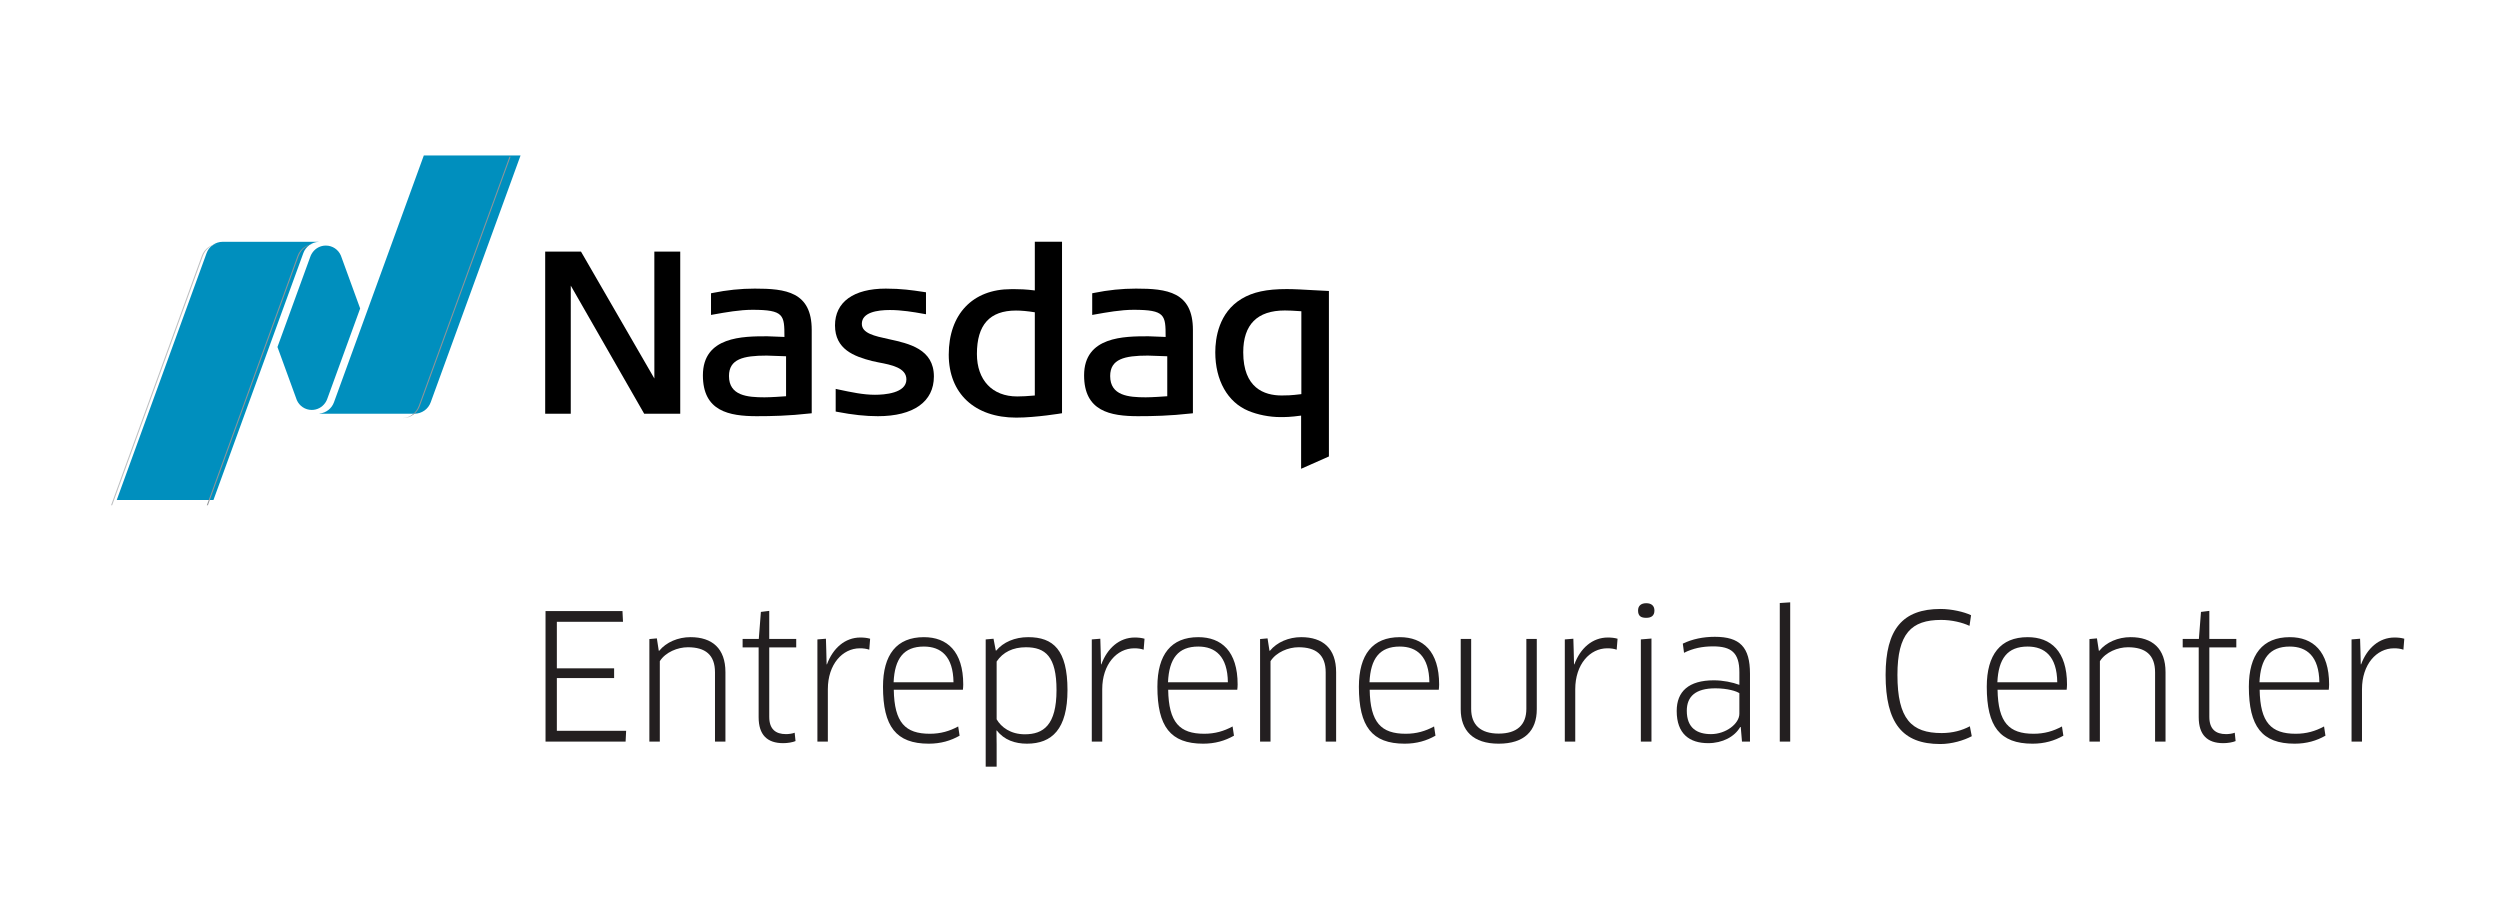 <?xml version="1.0" encoding="UTF-8"?><svg id="Layer_1" xmlns="http://www.w3.org/2000/svg" viewBox="0 0 792 292"><path d="M321.877,98.381c-8.337,0-12.391,4.499-12.391,13.752,0,8.303,4.887,13.46,12.75,13.46,1.507,0,3.239-.094,5.593-.301v-26.361c-2.356-.374-4.251-.549-5.952-.549M321.952,132.302c-13.193,0-21.39-7.646-21.39-19.956,0-12.794,7.563-20.743,19.739-20.743l1.031-.006c1.523,0,3.627.048,6.498.413v-15.436h8.618v54.339s-8.182,1.388-14.495,1.388"/><polygon points="204.073 131.063 180.822 90.485 180.816 131.063 172.715 131.063 172.715 79.7 184.054 79.7 207.304 119.915 207.295 79.7 215.5 79.7 215.5 131.063 204.073 131.063"/><path d="M278.118,131.85c-3.913,0-7.997-.436-12.859-1.373l-.515-.1v-7.177l.768.169c4.282.91,7.98,1.697,11.676,1.697,2.995,0,9.958-.476,9.958-4.873,0-3.692-4.812-4.614-8.681-5.355l-.242-.048c-.718-.142-1.396-.276-1.978-.422-5.668-1.473-11.717-3.681-11.717-11.279,0-7.408,5.866-11.657,16.093-11.657,4.908,0,8.47.53,11.333.956l1.398.209v6.955l-.747-.129c-3.237-.597-7.035-1.21-10.693-1.21-4.051,0-8.882.758-8.882,4.374,0,2.995,3.948,3.854,8.518,4.846,6.384,1.39,14.309,3.12,14.309,11.832,0,7.997-6.465,12.584-17.738,12.584"/><path d="M363.61,112.653c-7.352,0-11.907,1.083-11.907,6.467,0,6.231,5.814,6.751,11.265,6.751,2.039,0,5.701-.259,6.82-.344v-12.663c-1.58-.06-5.684-.211-6.179-.211M360.607,131.85c-8.915,0-17.166-1.567-17.166-12.942,0-12.375,12.759-12.375,20.384-12.375.762,0,4.347.163,5.449.211-.01-6.943-.104-8.6-10.173-8.6-3.992,0-8.427.793-12.341,1.492l-.747.134v-6.859l.511-.104c4.533-.925,8.906-1.377,13.364-1.377,9.76,0,18.03.985,18.03,13.089v26.405l-.595.061c-6.759.758-12.129.862-16.717.862"/><path d="M242.847,112.653c-7.352,0-11.907,1.083-11.907,6.467,0,6.231,5.814,6.751,11.265,6.751,2.039,0,5.701-.259,6.82-.344v-12.663c-1.58-.06-5.684-.211-6.179-.211M239.844,131.85c-8.915,0-17.166-1.567-17.166-12.942,0-12.375,12.759-12.375,20.384-12.375.76,0,4.347.163,5.449.211-.01-6.943-.104-8.6-10.173-8.6-3.992,0-8.425.793-12.341,1.492l-.747.134v-6.859l.511-.104c4.535-.925,8.906-1.377,13.364-1.377,9.76,0,18.03.985,18.03,13.089v26.405l-.595.061c-6.759.758-12.129.862-16.717.862"/><path d="M407.031,98.359c-8.74,0-13.174,4.457-13.174,13.247,0,11.306,6.619,13.679,12.175,13.679,1.35,0,2.874,0,6.238-.424v-26.258c-2.636-.179-3.846-.244-5.24-.244M412.192,148.508v-16.845c-3.362.472-5.15.472-6.59.472-3.406,0-7.193-.741-10.129-1.983-6.557-2.723-10.472-9.656-10.472-18.546,0-4.445,1.081-12.558,8.318-16.93,3.621-2.17,7.917-3.097,14.357-3.097,2.31,0,5.426.179,8.439.353l4.885.252v52.425l-8.808,3.9Z"/><path d="M134.264,49.252l-28.47,78.212c-.699,1.93-2.464,3.339-4.579,3.554v.044h30.092c2.36,0,4.376-1.5,5.132-3.598l28.47-78.212h-30.645Z" style="fill:#008fbe;"/><path d="M98.768,129.868c1.738,0,3.27-.86,4.207-2.174.098-.136.44-.616.678-1.271l10.444-28.698-6.108-16.759c-.78-1.861-2.621-3.168-4.766-3.168-1.736,0-3.27.858-4.207,2.174-.098.134-.505.747-.678,1.271l-10.44,28.687,6.133,16.826c.795,1.83,2.613,3.113,4.737,3.113" style="fill:#008fbe;"/><path d="M100.998,76.599h-30.42c-2.362,0-4.374,1.498-5.134,3.596l-28.468,78.21h30.647l28.468-78.21c.733-2.031,2.648-3.485,4.908-3.579v-.017Z" style="fill:#008fbe;"/><path d="M132.984,128.672l28.765-79.026h-.352l-28.722,78.914c-.765,2.107-2.786,3.875-5.039,3.875v.012c2.385,0,4.534-1.535,5.347-3.776Z" style="fill:#939598;"/><path d="M63.944,81.017l-28.766,79.06h.347l28.728-78.948c.769-2.107,2.791-3.854,5.044-3.854h0c-2.39,0-4.54,1.501-5.353,3.742Z" style="fill:#bcbec0;"/><path d="M94.283,81.017l-28.771,79.06h.351l28.728-78.948c.769-2.107,2.796-3.854,5.039-3.854h0c-2.379,0-4.534,1.501-5.346,3.742Z" style="fill:#939598;"/><path d="M198.36,231.515l-.17,3.422h-25.366v-41.357h24.376l.167,3.417h-20.957v14.725h18.142v3.089h-18.142v16.705h21.949Z" style="fill:#231f20;"/><path d="M226.509,234.936v-21.944c0-5.572-3.089-7.942-8.6-7.942-3.199,0-7.061,1.541-8.88,4.409v25.477h-3.31v-32.479l2.372-.222.605,3.913h.165c2.209-2.701,5.957-4.297,9.871-4.297,6.893,0,11.083,3.583,11.083,11.082v22.003h-3.306Z" style="fill:#231f20;"/><path d="M243.696,205.103v22.002c0,3.913,2.041,5.463,5.293,5.463.938,0,2.096-.166,2.762-.444l.272,2.647c-.879.386-2.479.662-3.913.662-5.076,0-7.775-2.647-7.775-8.215v-22.114h-5.076v-2.699h5.128l.662-8.551,2.646-.329v8.88h8.547v2.699h-8.547Z" style="fill:#231f20;"/><path d="M258.953,234.936v-32.37l2.699-.218.111,3.639.111,4.467h.109c1.876-5.074,5.681-8.491,10.587-8.491,1.105,0,2.15.109,3.088.386l-.274,3.472c-.938-.329-1.93-.44-2.977-.44-5.513,0-10.145,5.074-10.145,12.96v16.597h-3.309Z" style="fill:#231f20;"/><path d="M279.735,217.565c0-10.199,4.355-15.713,12.957-15.713,7.335,0,12.463,4.467,12.463,14.997,0,.499-.052,1.213-.107,1.654h-21.896c.166,10.424,3.642,13.95,11.416,13.95,3.417,0,6.234-.823,8.989-2.314l.442,2.924c-2.815,1.598-5.96,2.535-9.762,2.535-10.365,0-14.502-5.459-14.502-18.033ZM302.069,216.135c-.111-8.219-3.968-11.308-9.377-11.308-6.397,0-9.261,3.808-9.594,11.308h18.971Z" style="fill:#231f20;"/><path d="M325.335,235.598c-3.748,0-7.224-1.16-9.54-4.191l-.111.057.052,4.466v6.948h-3.469v-40.311l2.479-.218.716,3.746h.165c2.209-2.647,5.844-4.243,10.09-4.243,7.945,0,12.463,4.022,12.463,16.763,0,12.355-4.906,16.983-12.847,16.983ZM325.004,205.05c-4.083,0-7.283,1.541-9.268,4.52v18.308c1.437,2.485,4.414,4.745,8.935,4.745,5.849,0,10.034-2.869,10.034-14.009,0-10.644-3.526-13.564-9.701-13.564Z" style="fill:#231f20;"/><path d="M345.879,234.936v-32.37l2.699-.218.109,3.639.111,4.467h.111c1.876-5.074,5.679-8.491,10.587-8.491,1.105,0,2.15.109,3.088.386l-.274,3.472c-.938-.329-1.933-.44-2.979-.44-5.513,0-10.145,5.074-10.145,12.96v16.597h-3.307Z" style="fill:#231f20;"/><path d="M366.662,217.565c0-10.199,4.355-15.713,12.957-15.713,7.335,0,12.463,4.467,12.463,14.997,0,.499-.055,1.213-.113,1.654h-21.89c.165,10.424,3.642,13.95,11.416,13.95,3.417,0,6.229-.823,8.987-2.314l.441,2.924c-2.814,1.598-5.957,2.535-9.762,2.535-10.367,0-14.5-5.459-14.5-18.033ZM388.993,216.135c-.108-8.219-3.968-11.308-9.374-11.308-6.397,0-9.266,3.808-9.594,11.308h18.969Z" style="fill:#231f20;"/><path d="M419.977,234.936v-21.944c0-5.572-3.087-7.942-8.598-7.942-3.199,0-7.06,1.541-8.879,4.409v25.477h-3.309v-32.479l2.369-.222.61,3.913h.163c2.207-2.701,5.955-4.297,9.875-4.297,6.894,0,11.077,3.583,11.077,11.082v22.003h-3.309Z" style="fill:#231f20;"/><path d="M430.496,217.565c0-10.199,4.355-15.713,12.962-15.713,7.329,0,12.459,4.467,12.459,14.997,0,.499-.055,1.213-.108,1.654h-21.891c.163,10.424,3.635,13.95,11.412,13.95,3.422,0,6.231-.823,8.987-2.314l.439,2.924c-2.806,1.598-5.951,2.535-9.762,2.535-10.365,0-14.499-5.459-14.499-18.033ZM452.826,216.135c-.104-8.219-3.966-11.308-9.368-11.308-6.399,0-9.268,3.808-9.599,11.308h18.967Z" style="fill:#231f20;"/><path d="M486.853,224.68c0,6.835-3.916,10.918-12.074,10.918-8.107,0-12.023-4.135-12.023-10.918v-22.275h3.309v22.165c0,5.073,2.978,7.833,8.715,7.833s8.769-2.705,8.769-7.833v-22.165h3.305v22.275Z" style="fill:#231f20;"/><path d="M495.731,234.936v-32.37l2.705-.218.109,3.639.108,4.467h.113c1.872-5.074,5.679-8.491,10.587-8.491,1.098,0,2.153.109,3.091.386l-.28,3.472c-.938-.329-1.931-.44-2.978-.44-5.512,0-10.147,5.074-10.147,12.96v16.597h-3.309Z" style="fill:#231f20;"/><path d="M521.529,195.729c-1.654,0-2.593-.551-2.593-2.314,0-1.488.939-2.319,2.593-2.319s2.592.831,2.592,2.319c0,1.596-.937,2.314-2.592,2.314ZM519.82,234.936v-32.37l3.363-.277v32.647h-3.363Z" style="fill:#231f20;"/><path d="M551.473,230.363l-.168-.061c-1.763,3.091-5.62,5.13-10.143,5.13-5.901,0-9.984-2.921-9.984-10.204,0-6.173,3.807-9.703,11.751-9.703,2.919,0,5.897.609,8.104,1.435v-4.026c0-6.176-2.593-8.163-8.33-8.163-3.358,0-6.395.609-9.205,2.042l-.386-2.923c3.087-1.433,6.395-2.15,10.144-2.15,7.94,0,11.14,3.256,11.14,11.69v21.507h-2.538l-.385-4.573ZM551.033,219.606c-.83-.607-3.694-1.545-7.614-1.545-6.286,0-9.042,2.594-9.042,7.117,0,5.513,3.308,7.39,7.669,7.39,4.74,0,8.987-3.312,8.987-6.452v-6.51Z" style="fill:#231f20;"/><path d="M563.835,234.936v-43.896l3.3-.218v44.113h-3.3Z" style="fill:#231f20;"/><path d="M623.939,198.268c-2.261-1.054-5.569-1.877-8.991-1.877-9.427,0-13.841,4.299-13.841,17.424,0,14.009,4.469,18.419,14.009,18.419,3.472,0,6.453-.827,8.933-2.148l.607,3.143c-2.483,1.321-6.286,2.481-9.98,2.481-12.023,0-17.316-6.674-17.316-21.895,0-14.498,5.402-20.896,17.426-20.896,3.472,0,7.496.935,9.648,1.983l-.494,3.365Z" style="fill:#231f20;"/><path d="M629.409,217.565c0-10.199,4.355-15.713,12.957-15.713,7.333,0,12.464,4.467,12.464,14.997,0,.499-.059,1.213-.109,1.654h-21.894c.168,10.424,3.643,13.95,11.412,13.95,3.422,0,6.236-.823,8.992-2.314l.443,2.924c-2.814,1.598-5.955,2.535-9.762,2.535-10.369,0-14.503-5.459-14.503-18.033ZM651.739,216.135c-.109-8.219-3.97-11.308-9.373-11.308-6.394,0-9.263,3.808-9.599,11.308h18.972Z" style="fill:#231f20;"/><path d="M682.729,234.936v-21.944c0-5.572-3.091-7.942-8.606-7.942-3.195,0-7.056,1.541-8.874,4.409v25.477h-3.313v-32.479l2.375-.222.603,3.913h.168c2.207-2.701,5.955-4.297,9.871-4.297,6.893,0,11.085,3.583,11.085,11.082v22.003h-3.309Z" style="fill:#231f20;"/><path d="M699.917,205.103v22.002c0,3.913,2.039,5.463,5.293,5.463.938,0,2.095-.166,2.76-.444l.272,2.647c-.879.386-2.479.662-3.911.662-5.076,0-7.777-2.647-7.777-8.215v-22.114h-5.075v-2.699h5.13l.662-8.551,2.647-.329v8.88h8.547v2.699h-8.547Z" style="fill:#231f20;"/><path d="M712.438,217.565c0-10.199,4.359-15.713,12.962-15.713,7.333,0,12.463,4.467,12.463,14.997,0,.499-.059,1.213-.108,1.654h-21.894c.163,10.424,3.639,13.95,11.416,13.95,3.413,0,6.227-.823,8.983-2.314l.443,2.924c-2.814,1.598-5.955,2.535-9.758,2.535-10.369,0-14.507-5.459-14.507-18.033ZM734.777,216.135c-.118-8.219-3.975-11.308-9.377-11.308-6.399,0-9.264,3.808-9.595,11.308h18.972Z" style="fill:#231f20;"/><path d="M744.971,234.936v-32.37l2.701-.218.112,3.639.109,4.467h.113c1.872-5.074,5.674-8.491,10.587-8.491,1.097,0,2.148.109,3.082.386l-.272,3.472c-.937-.329-1.931-.44-2.977-.44-5.516,0-10.147,5.074-10.147,12.96v16.597h-3.308Z" style="fill:#231f20;"/></svg>